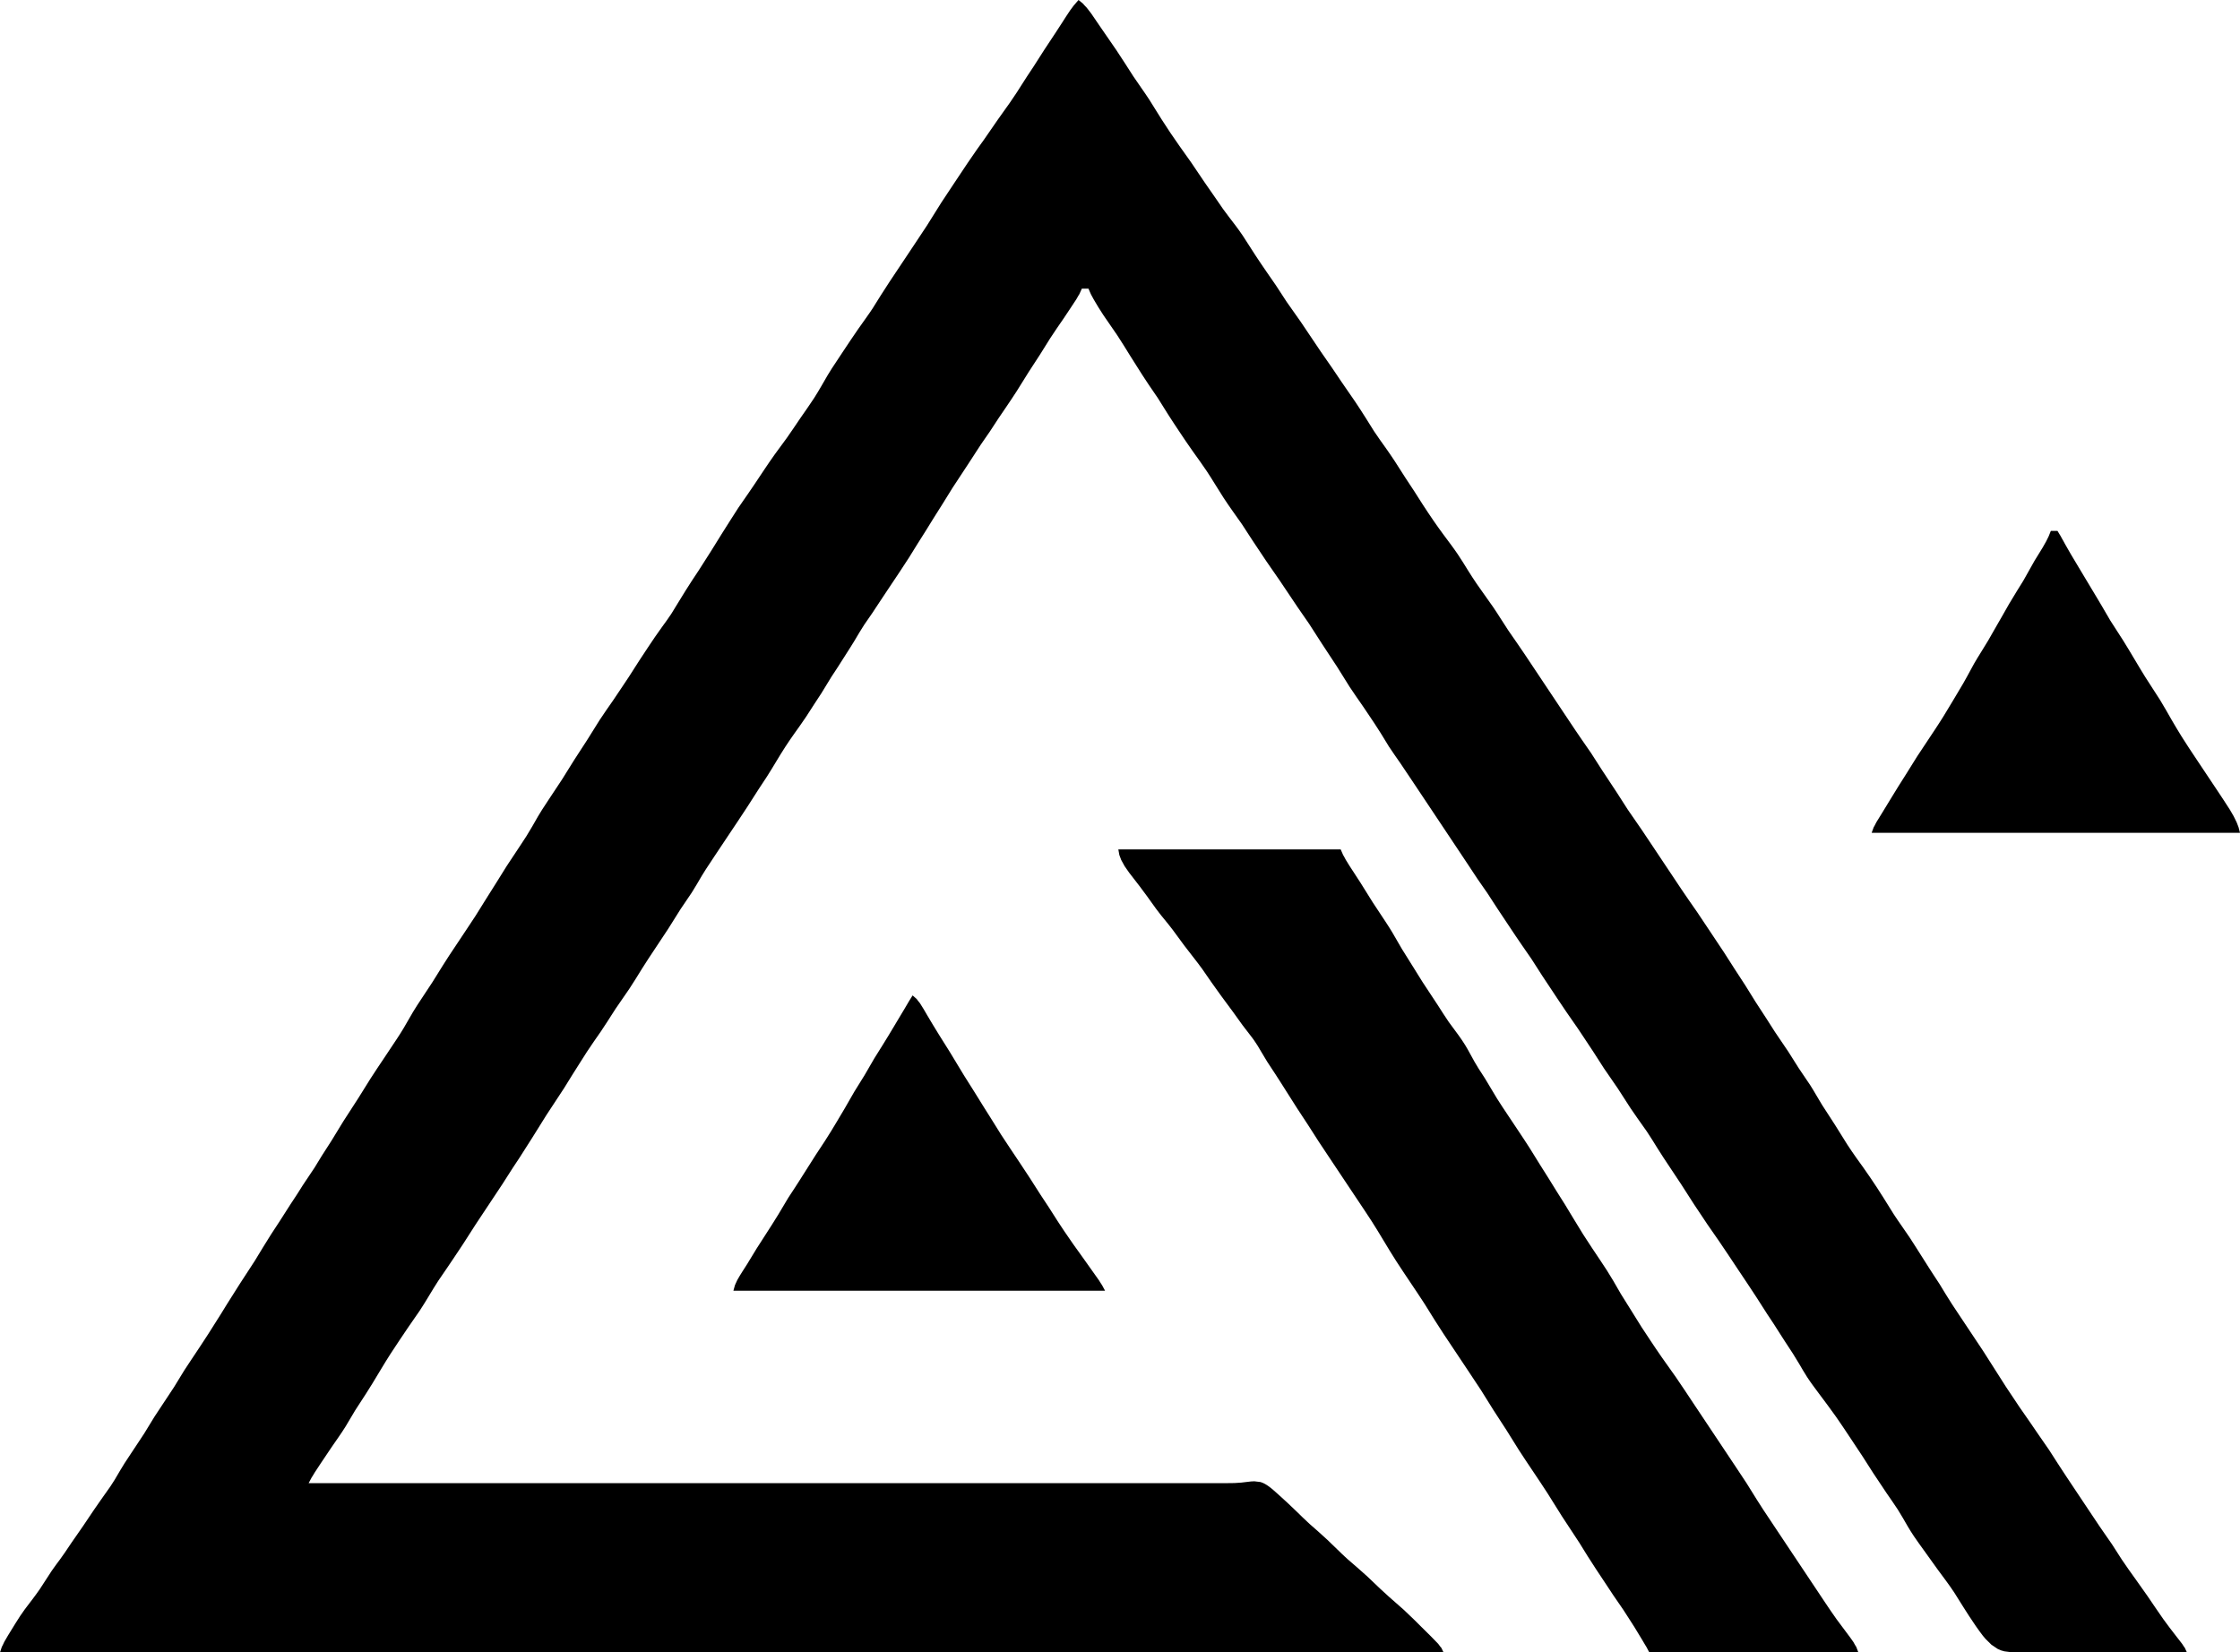<svg xmlns="http://www.w3.org/2000/svg" viewBox="245 333 675 498" fill="currentColor" class="size-12 flex-shrink-0"><path d="M 570 333 L 568.554 334.671 L 567.449 336.16 C 566.583 337.419 565.774 338.716 564.949 340.002 L 562.997 343 L 559.691 348 L 556.495 353 L 554.505 356 L 551.306 361 L 549.279 364 L 545.72 369 L 541.576 375 L 539.424 378 L 536.67 382 L 532.667 388 L 528.692 394 L 524.308 401 L 520.333 407 L 513.003 418 L 510.424 422 L 507.921 426 C 506.58 428.041 505.118 429.998 503.72 432 C 502.109 434.307 500.56 436.658 499 439 L 495.695 444 L 494.45 446 C 493.078 448.341 491.771 450.718 490.302 453 C 488.989 455.039 487.565 457.002 486.191 459 C 484.819 460.997 483.501 463.029 482.091 465 L 478.427 470 C 476.321 472.949 474.355 475.995 472.33 479 L 470.283 482 L 467.515 486 L 464.953 490 L 462.424 494 L 459.319 499 L 455.495 505 L 453.505 508 L 451.59 511 L 449.127 515 L 447.29 518 C 446.396 519.369 445.421 520.676 444.464 522 L 442.347 525 L 440.333 528 L 437.691 532 L 434.495 537 L 432.494 540 L 429.809 544 C 428.435 545.999 427.019 547.967 425.695 550 L 421.947 556 L 418.053 562 L 414.308 568 L 410.334 574 L 408.37 577 L 407.144 579 C 405.987 581.009 404.867 583.038 403.63 585 L 401.666 588 L 397.692 594 L 394.576 599 L 391.424 604 L 388.308 609 L 385.667 613 L 380.344 621 L 378.424 624 L 375.308 629 L 370.695 636 L 369.45 638 L 366.55 643 C 365.946 644.017 365.299 645.008 364.655 646 C 362.04 650.026 359.292 653.964 356.692 658 L 352.947 664 L 348.425 671 L 344.811 676.911 L 342 681.285 L 339.775 684.925 L 336.269 690.17 L 334.47 693.015 L 332.504 696 L 329.309 701 L 326.692 705 L 324.203 709 L 321.772 713 L 317.217 720 L 313.424 726 L 311.576 729 L 307.783 735 C 306.062 737.691 304.273 740.338 302.507 743 L 300.529 746 L 297.471 751 L 295.493 754 L 293.507 757 L 291.529 760 L 288.471 765 L 286.493 768 L 284.507 771 L 282.53 774 L 281.308 776 L 279.54 779 L 278.252 781 L 275.424 785 L 273.344 788 L 269.975 793 L 266.505 798 L 264.496 800.985 L 263.13 802.911 C 262.273 804.078 261.393 805.228 260.576 806.424 L 256.95 812.004 C 256.248 813.022 255.513 814.014 254.768 815 L 252.488 818 L 251.09 820 C 250.229 821.318 249.404 822.657 248.58 823.998 C 247.799 825.269 246.999 826.531 246.281 827.839 L 245.812 828.841 L 245.552 829.329 L 245 831 L 680 831 L 679.346 829.64 L 679.005 829.246 L 678.39 828.421 C 676.971 826.896 675.475 825.45 673.995 823.985 C 672.026 822.035 670.079 820.062 668.039 818.184 L 663.576 814.255 L 660.911 811.816 L 656.999 808.086 C 656.016 807.178 655.014 806.297 654 805.424 L 651 802.83 C 648.95 800.976 647.027 798.988 645.015 797.093 L 642.171 794.514 L 639.615 792.269 C 638.228 791.01 636.908 789.686 635.561 788.385 C 633.768 786.653 631.953 784.942 630.086 783.29 C 629.219 782.523 628.36 781.721 627.424 781.036 C 626.621 780.449 625.797 779.928 624.83 779.654 L 622.961 779.43 L 621.985 779.482 L 620.996 779.595 L 619 779.831 L 617 779.961 L 614 779.999 L 610 780 L 599 780 L 538 780 L 338 780 L 338.888 778.329 L 339.201 777.841 L 339.802 776.839 L 341.671 773.995 L 345.025 769 C 346.391 767.007 347.81 765.053 349.086 763 L 352.064 758 L 355.308 753 L 357.189 750 C 359.029 747.003 360.788 743.958 362.692 741 L 365.333 737 L 368.025 733 L 371.484 728 C 373.437 725.055 375.147 721.959 377.078 719 L 379.809 715 L 381.833 712 L 384.495 708 L 388.344 702 L 396.309 690 L 399.505 685 L 401.495 682 L 405.319 676 L 409.692 669 L 414.947 661 L 417.424 657 L 419.953 653 L 421.861 650 L 423.884 647 L 425.972 644 L 427.949 641 L 430.515 637 L 434.645 631 C 435.955 629.031 437.176 627.008 438.424 625 L 440.344 622 L 446.308 613 L 450.078 607 L 453.459 602 C 454.509 600.366 455.461 598.671 456.449 597 L 457.695 595 L 460.333 591 L 464.333 585 C 466.331 582.004 468.352 579.023 470.309 576 L 473.505 571 L 476.139 567 C 478.037 564.028 479.771 560.955 481.695 558 C 482.576 556.647 483.49 555.316 484.424 554 C 485.602 552.34 486.798 550.696 487.924 549 L 490.504 545 L 492.471 542 L 495.529 537 L 497.496 534 L 501.316 528 L 502.551 526.004 C 503.494 524.422 504.411 522.825 505.424 521.286 L 507.811 517.83 L 510.344 513.996 L 513 510 C 514.994 507.008 517.02 504.036 518.947 501 L 521.424 497 L 523.95 493 L 526.424 489 L 528.95 485 L 532.053 480 L 536.656 473 L 540.555 467 L 543.319 463 L 545.934 459 L 547.978 456 C 549.102 454.343 550.223 452.683 551.308 451 L 555.053 445 L 558.308 440 L 561.435 435 C 562.736 432.964 564.134 430.996 565.495 429 L 567.49 426.005 L 569.364 423.16 L 569.931 422.159 L 570.242 421.671 L 571 420 L 573 420 L 573.729 421.671 L 574.531 423.16 C 575.475 424.804 576.468 426.42 577.516 428 L 581.645 434 C 582.955 435.969 584.173 437.993 585.424 440 L 587.319 443 L 589.218 446 L 591.194 449 L 593.922 453 L 597.053 458 C 598.122 459.683 599.229 461.34 600.333 463 L 602.344 466 L 604.424 469 C 605.843 470.993 607.288 472.964 608.645 475 C 610.395 477.625 611.973 480.357 613.695 483 C 614.577 484.353 615.492 485.682 616.424 487 L 619.255 491 L 622.505 496 L 624.506 499 L 626.505 502 L 630.656 508 L 636.025 516 L 639.485 521 L 643.344 527 L 647.947 534 L 651.695 540 C 653.019 542.033 654.435 544.001 655.809 546 L 659.163 551 L 661.092 554 L 663.54 558 C 664.639 559.698 665.832 561.333 666.975 563 L 671 569 L 685 590 L 687.656 593.996 L 690.189 597.83 L 693.203 602.17 L 696.344 607.001 L 701.67 615 L 703.717 618 L 706.485 622 L 709.691 627 L 714.333 634 L 717.025 638 L 720.495 643 L 722.494 646 L 725.142 650 L 728.355 655 L 732.485 661 L 736.355 667 L 738.424 670 L 741.255 674 C 742.361 675.636 743.38 677.325 744.424 679 L 746.344 682 L 751.656 690 L 755.505 696 L 757.506 699 L 759.505 702 L 762.975 707 C 765.017 709.977 766.998 712.996 769 716 C 770.775 718.663 772.57 721.314 774.309 724 L 777.505 729 L 779.495 732 L 782.691 737 L 785.305 741 L 787.142 744 C 787.934 745.339 788.694 746.696 789.544 748 C 790.664 749.719 791.902 751.356 793.127 753 C 794.858 755.324 796.614 757.628 798.279 760 C 799.666 761.976 800.994 763.992 802.333 766 L 806.309 772 L 809.505 777 L 811.506 780 L 813.505 783 C 814.636 784.669 815.824 786.301 816.911 788 C 817.956 789.632 818.884 791.33 819.864 793 C 820.462 794.02 821.091 795.017 821.748 796 C 822.657 797.358 823.631 798.67 824.579 800 L 828.884 806 C 830.589 808.317 832.339 810.596 833.921 813 L 836.424 817 C 837.698 819.021 838.987 821.036 840.348 823 C 841.05 824.013 841.763 825.007 842.518 825.981 L 843.326 826.941 L 845.093 828.682 L 847.015 829.972 L 848.004 830.397 L 849.001 830.682 L 851 830.941 C 852.333 831.002 853.665 830.997 855 831 L 862 831 L 904 831 L 903.387 829.64 L 903.094 829.246 L 902.563 828.421 L 900.607 825.906 C 899.353 824.287 898.103 822.664 896.909 821 C 895.26 818.702 893.731 816.321 892.116 814 L 888.579 809 C 887.162 807.016 885.724 805.05 884.38 803.015 L 881.434 798.424 L 879.63 795.83 L 877.666 792.985 L 873.667 787 L 867.667 778 L 865.05 774 L 862.485 770 L 859.024 765 L 856.976 762 L 853.505 757 L 851.506 754 L 849.505 751 L 842.495 740 L 840.494 737 L 834.507 728 L 833.181 726 L 831.297 723 L 829.471 720 L 827.504 717 L 826.217 715 L 822.413 709 L 820.485 706 C 818.916 703.647 817.239 701.37 815.695 699 L 812.576 694 L 810.656 691 C 809.332 688.976 807.972 686.975 806.576 685 L 804.424 682 C 803.491 680.683 802.577 679.353 801.695 678 L 797.947 672 L 794.064 666 C 792.832 664.018 791.721 661.963 790.459 660 L 787.078 655 L 783.922 650 L 779.861 644 L 777.309 640 L 774.053 635 L 770.947 630 L 767.691 625 L 764.495 620 L 762.494 617 L 759.833 613 L 756.495 608 L 753.717 604 L 751.67 601 L 743 588 L 739.656 583 L 735.515 577 L 732.309 572 L 727.691 565 L 724.485 560 L 721.717 556 L 719.67 553 L 715.667 547 L 707.667 535 L 704.33 530 L 702.283 527 L 699.515 523 C 697.972 520.685 696.54 518.299 694.971 516 L 690.029 509 C 689.132 507.685 688.266 506.35 687.424 505 C 686.38 503.325 685.364 501.633 684.254 500 C 682.863 497.953 681.355 495.99 679.884 494 C 678.91 492.682 677.957 491.349 677.026 490 C 675.888 488.351 674.785 486.678 673.691 485 L 671.142 481 L 668.505 477 L 665.306 472 C 664.421 470.649 663.51 469.317 662.576 468 C 661.398 466.341 660.196 464.701 659.079 463 L 656.576 459 C 655.516 457.318 654.436 455.651 653.329 454 L 649.191 448 L 646.495 444 L 643.025 439 L 636.974 430 L 632.745 424 L 629.485 419 L 626.717 415 C 625.575 413.345 624.446 411.682 623.344 410 L 621.414 407 L 619.481 404 C 618.791 402.982 618.076 401.982 617.336 401 C 616.077 399.333 614.775 397.699 613.559 396 L 611.498 393 L 608.025 388 L 603.974 382 L 600.424 377 C 598.57 374.378 596.774 371.712 595.053 369 L 591.305 363 C 589.761 360.63 588.084 358.353 586.515 356 L 583.95 352 L 581.329 348 L 576.505 341 L 573.818 337.059 L 572.475 335.321 L 571.711 334.517 L 571.343 334.086 L 570 333 M 863 493 L 862.327 494.671 L 861.586 496.16 L 860.533 498.025 L 858.086 502 L 854.714 508 L 852.85 511 C 852.024 512.323 851.211 513.653 850.425 515 L 848.15 519 L 845.85 523 L 844.139 526 C 842.756 528.358 841.233 530.629 839.872 533 L 837.694 537 L 836.573 539 L 833.6 544 L 830.575 549 C 829.741 550.35 828.87 551.676 827.997 553 L 822.692 561 L 819.576 566 L 817.05 570 L 815.203 573 L 812.154 577.995 L 810.4 580.84 L 809.892 581.841 L 809.609 582.329 L 809 584 L 920 584 L 919.571 582.329 L 918.999 580.84 L 918.083 578.975 L 916.931 576.998 C 915.65 574.979 914.326 572.99 913 571 L 907 562 C 905.454 559.68 903.899 557.367 902.425 555 C 901.398 553.35 900.401 551.68 899.424 550 C 898.262 547.999 897.156 545.967 895.936 544 L 891.425 537 C 889.16 533.363 887.047 529.632 884.772 526 L 880.911 520 L 878.576 516 L 877.397 514 L 871.4 504 L 869.012 500.002 L 867.319 497.045 L 866.84 496.16 L 866.269 495.159 L 866.014 494.671 L 865 493 L 863 493 M 582 589 L 582.301 590.671 L 582.859 592.16 L 583.879 594.025 L 585.254 596.002 L 588.346 600 L 590.575 603 L 593.421 606.961 L 594.859 608.83 L 596.975 611.424 L 598.341 613.17 L 601.895 618.001 C 603.661 620.349 605.531 622.619 607.255 625 L 610.025 629 C 610.958 630.348 611.914 631.679 612.884 633 L 616.576 638 L 619.421 641.961 L 622.201 645.576 L 622.829 646.424 L 623.986 648.17 L 625.094 650.039 L 626.872 653.001 L 629.495 657 L 630.783 659 L 635.858 667 L 639.142 672 L 642.344 677 L 646.333 683 L 653.667 694 C 655.219 696.329 656.793 698.646 658.308 701 C 660.851 704.95 663.149 709.05 665.692 713 C 668.506 717.371 671.493 721.63 674.308 726 L 677.424 731 L 680.003 735 L 687.333 746 L 691.308 752 L 695.053 758 L 698.947 764 L 702.692 770 C 705.507 774.37 708.493 778.63 711.308 783 L 715.692 790 L 720.947 798 L 723.424 802 L 726.003 806 L 728.656 809.996 L 731.189 813.83 L 734.149 818.13 L 735.27 819.87 L 737.463 823.286 L 739.7 826.97 L 740.812 828.842 L 741.116 829.329 L 742 831 L 805 831 L 804.361 829.329 L 804.044 828.841 L 803.48 827.839 C 802.826 826.864 802.107 825.936 801.406 824.995 L 798.428 821 C 797.25 819.358 796.126 817.679 795.001 816 L 791 810 L 781.667 796 L 776.344 788 L 774.424 785 L 771.308 780 L 768 775 L 764 769 L 755.333 756 C 753.553 753.33 751.796 750.642 749.974 748 L 745.72 742 C 744.567 740.35 743.451 738.674 742.333 737 L 739.692 733 L 736.576 728 L 733.449 723 L 731.139 719 L 729.305 716 L 727.333 713 C 725.564 710.34 723.763 707.699 722.053 705 C 720.174 702.033 718.425 698.985 716.576 696 L 714.05 692 L 711.576 688 L 709.05 684 L 705.947 679 C 704.879 677.317 703.771 675.66 702.667 674 L 699.333 669 C 698.23 667.342 697.116 665.691 696.064 664 L 692.471 658 L 690.532 655 L 689.333 653 C 688.378 651.345 687.538 649.627 686.533 648 C 685.899 646.972 685.22 645.979 684.514 645 L 681.569 641 C 680.429 639.368 679.391 637.669 678.309 636 L 673.692 629 L 670.576 624 L 667.449 619 L 664.55 614 C 663.946 612.983 663.299 611.992 662.655 611 L 658.692 605 L 654.947 599 L 651.71 594.025 L 650.556 592.16 L 650.019 591.159 L 649.732 590.671 L 649 589 L 582 589 M 520 633 L 518.96 634.671 L 517.562 637.045 L 512.797 645 L 510.95 648 L 508.449 652 L 505.551 657 L 502.449 662 L 499.576 667 L 497.2 671 L 495.388 674 L 493.495 677 L 490.858 681 L 485.783 689 L 484.496 691 L 482.53 694 L 479.552 699 L 477.681 701.996 L 474.654 706.714 L 473 709.286 L 470.129 714.004 C 469.121 715.61 468.049 717.172 467.142 718.839 L 466.468 720.329 L 466 722 L 578 722 L 577.1 720.329 L 576.773 719.841 L 576.144 718.839 L 573.421 714.998 L 570.579 711 L 568.424 708 L 565.671 704 L 563.691 701 L 561.142 697 L 558.505 693 L 555.309 688 C 553.352 684.977 551.33 681.996 549.333 679 L 546.692 675 L 543.576 670 L 541.681 667 L 538.576 662 L 535.424 657 L 531.189 650 L 528.05 645 C 526.811 643.02 525.613 641.016 524.425 639.005 C 523.696 637.77 523.002 636.511 522.2 635.321 L 521.546 634.517 L 521.246 634.086 L 520 633" transform="matrix(1, 0, 0, 1, 1.4210854715202004e-14, 0)"></path></svg>